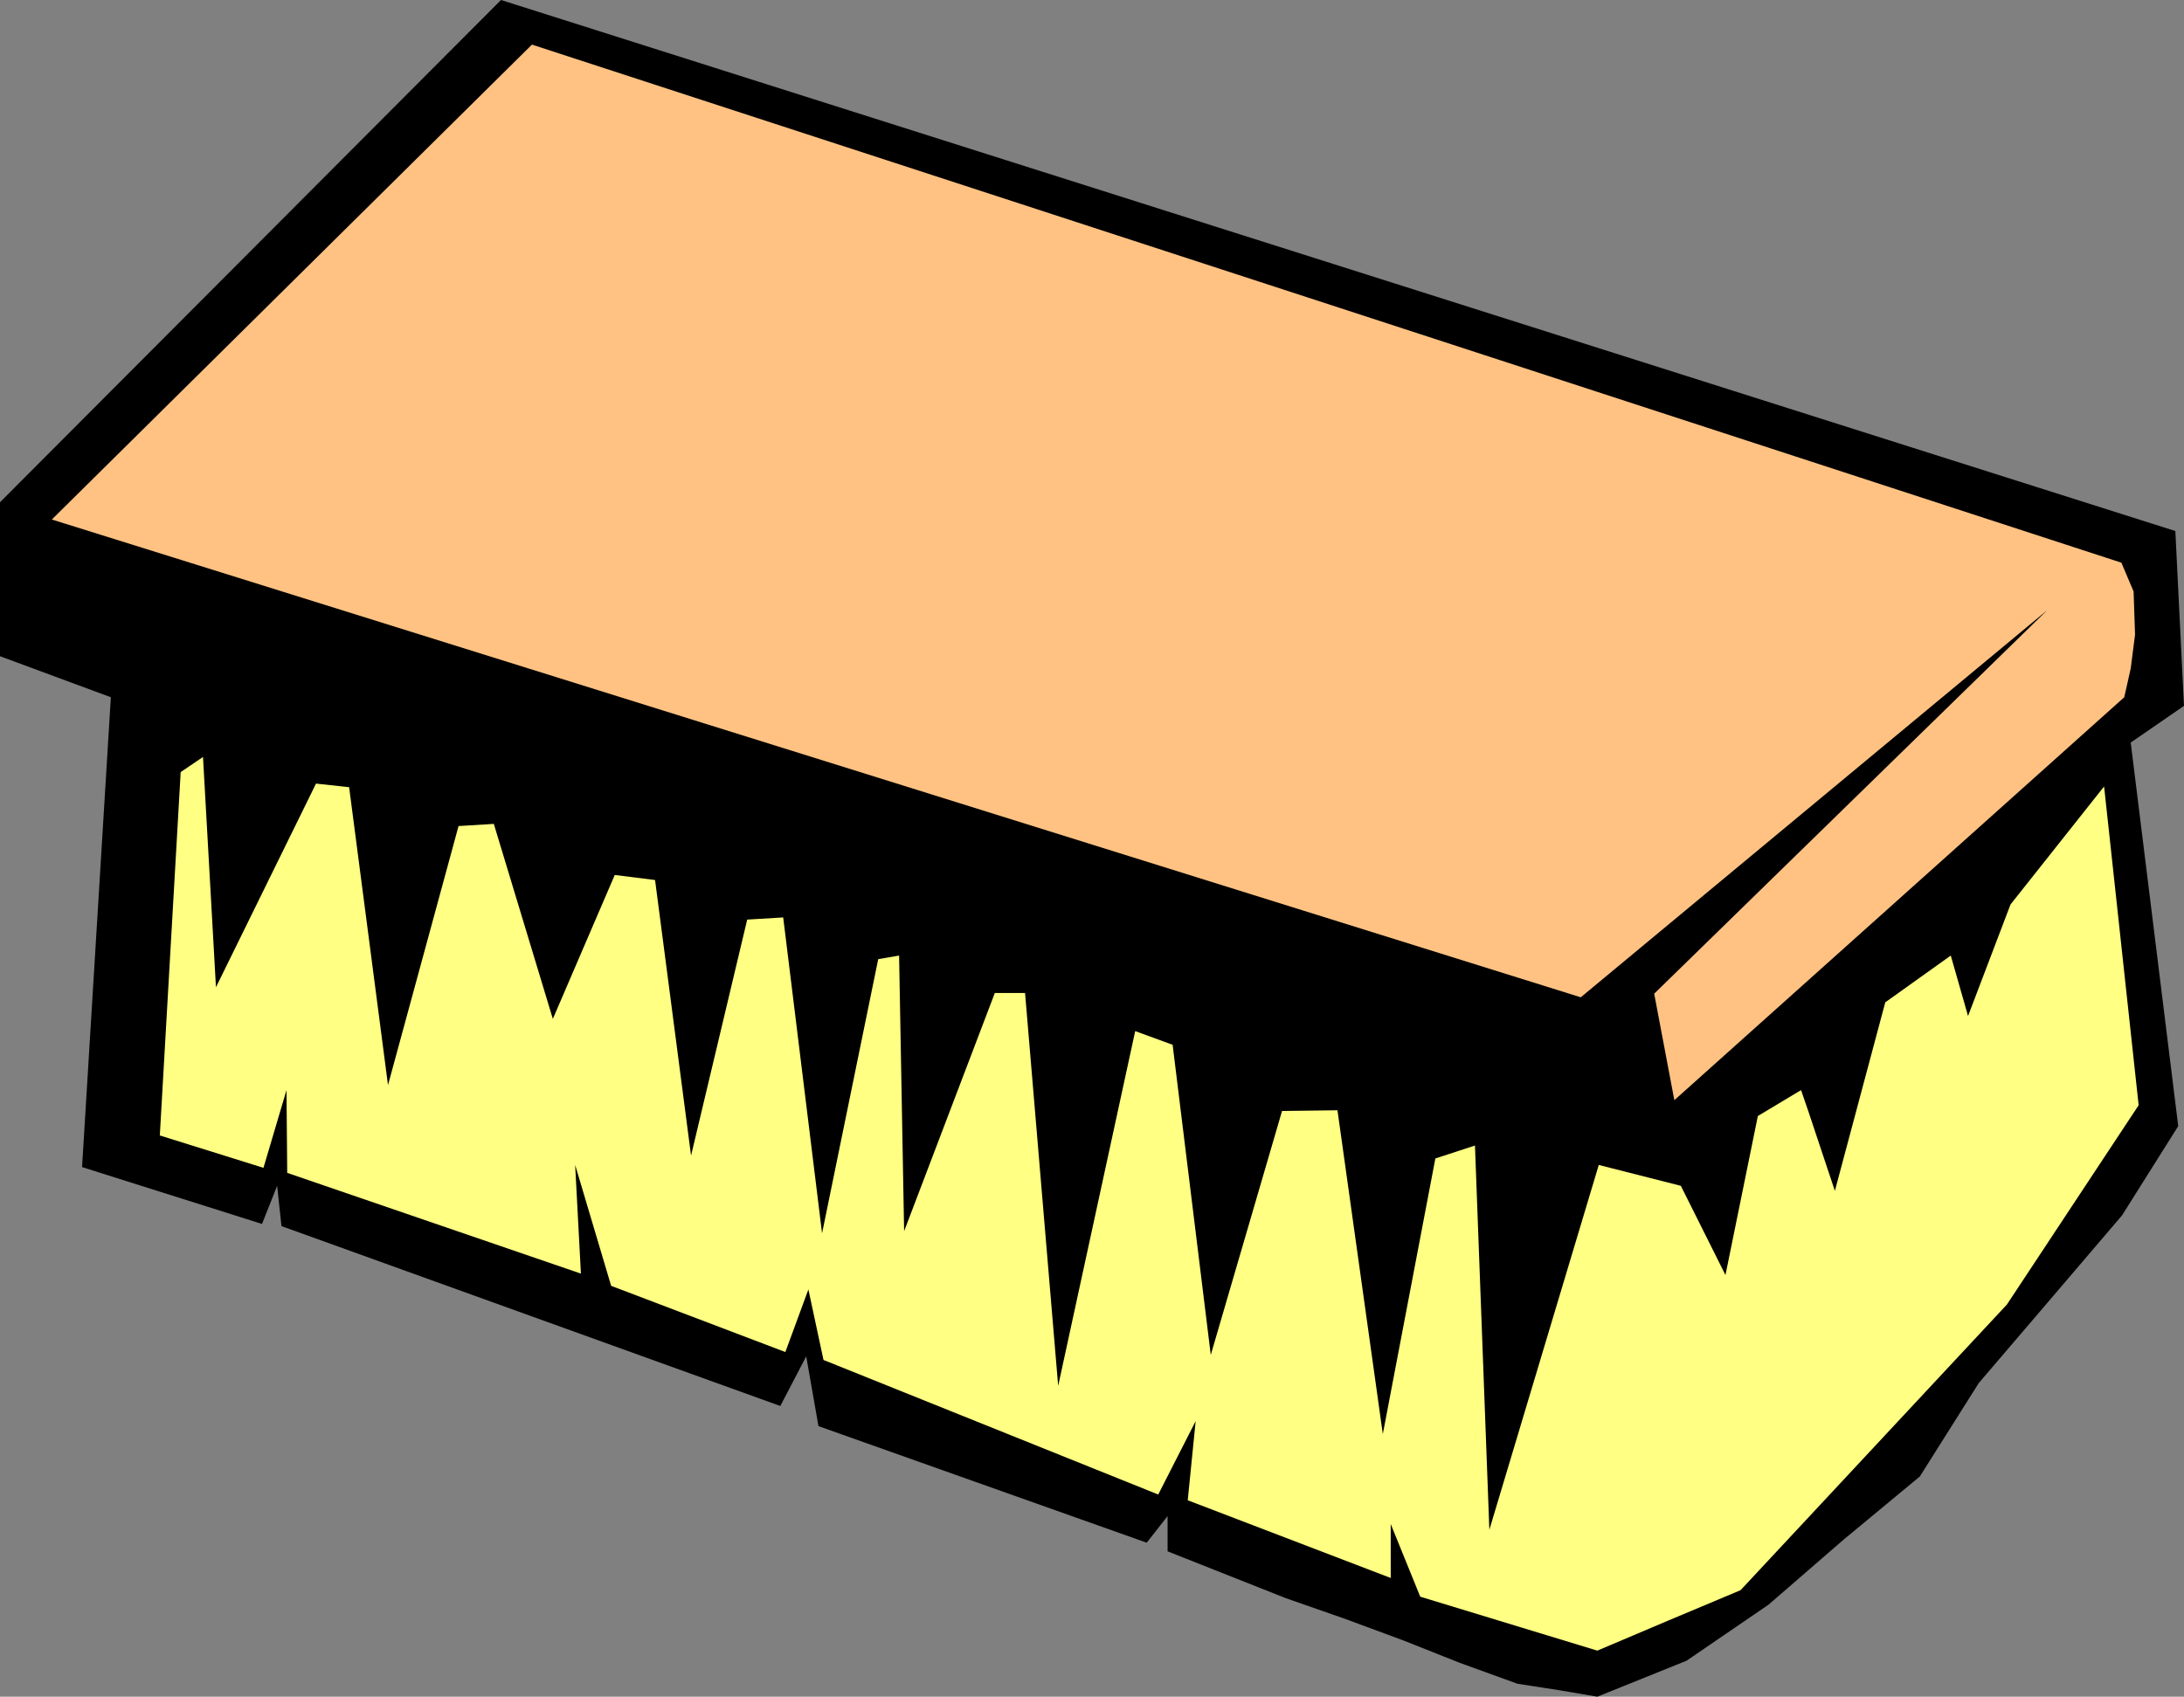 <?xml version="1.0" encoding="UTF-8" standalone="no"?>
<svg
   version="1.0"
   width="129.724mm"
   height="100.803mm"
   id="svg3"
   sodipodi:docname="Scrubber 3.wmf"
   xmlns:inkscape="http://www.inkscape.org/namespaces/inkscape"
   xmlns:sodipodi="http://sodipodi.sourceforge.net/DTD/sodipodi-0.dtd"
   xmlns="http://www.w3.org/2000/svg"
   xmlns:svg="http://www.w3.org/2000/svg">
  <rect width="100%" height="100%" fill="#808080" stroke="none"/>
  <sodipodi:namedview
     id="namedview3"
     pagecolor="#ffffff"
     bordercolor="#000000"
     borderopacity="0.25"
     inkscape:showpageshadow="2"
     inkscape:pageopacity="0.0"
     inkscape:pagecheckerboard="0"
     inkscape:deskcolor="#d1d1d1"
     inkscape:document-units="mm" />
  <defs
     id="defs1">
    <pattern
       id="WMFhbasepattern"
       patternUnits="userSpaceOnUse"
       width="6"
       height="6"
       x="0"
       y="0" />
  </defs>
  <path
     style="fill:#000000;fill-opacity:1;fill-rule:evenodd;stroke:none"
     d="m 358.59,380.987 20.038,-8.079 18.422,-12.603 16.968,-14.703 16.968,-14.057 13.251,-21.004 16.16,-18.904 15.998,-18.742 12.605,-20.035 -10.666,-86.118 11.958,-8.24 -1.939,-39.262 L 112.473,0 0,112.777 v 34.576 l 24.886,9.21 -6.464,105.507 40.4,12.764 3.394,-8.563 0.97,9.048 111.989,40.393 5.818,-11.148 2.747,15.672 73.69,26.175 4.686,-5.978 v 7.917 l 26.502,10.502 13.413,4.686 13.09,4.847 12.605,5.009 12.928,4.686 9.373,1.454 z"
     id="path1" />
  <path
     style="fill:#ffff83;fill-opacity:1;fill-rule:evenodd;stroke:none"
     d="m 358.59,370.646 15.998,-6.786 16.16,-6.786 59.792,-64.144 29.573,-44.755 -7.757,-71.576 -21.008,26.498 -9.534,25.044 -3.878,-13.572 -14.706,10.502 -11.312,42.332 -5.979,-17.934 -1.616,-4.686 -9.696,5.817 -7.272,35.707 -10.019,-20.035 -18.422,-4.686 -24.563,81.917 -3.232,-86.279 -8.888,2.908 -11.797,61.882 -10.181,-72.707 -12.443,0.162 -15.998,54.773 -8.565,-69.638 -8.403,-3.07 -17.291,79.655 -7.434,-88.218 h -6.787 l -20.362,53.48 -1.131,-61.882 -4.686,0.808 -12.605,61.559 -8.726,-70.93 -8.08,0.485 -12.605,52.996 -8.08,-61.882 -9.05,-1.131 -13.898,32.314 -13.251,-43.786 -7.918,0.485 -15.837,58.166 -8.726,-66.891 -7.434,-0.808 -22.462,45.725 -2.909,-51.703 -5.01,3.393 -4.686,81.594 23.27,7.271 5.171,-17.45 0.162,18.581 65.933,22.62 -1.293,-24.397 8.08,27.144 39.107,14.865 5.171,-14.057 3.394,15.834 75.144,30.214 8.403,-16.48 -1.778,17.773 45.571,17.45 v -12.118 l 6.626,16.319 z"
     id="path2" />
  <path
     style="fill:#ffc283;fill-opacity:1;fill-rule:evenodd;stroke:none"
     d="m 375.881,247.044 101,-90.48 1.454,-6.463 0.97,-7.594 -0.323,-9.694 -2.747,-6.463 L 119.422,10.017 11.635,116.655 354.873,223.939 l 104.717,-86.926 -88.234,86.118 z"
     id="path3" />
</svg>
